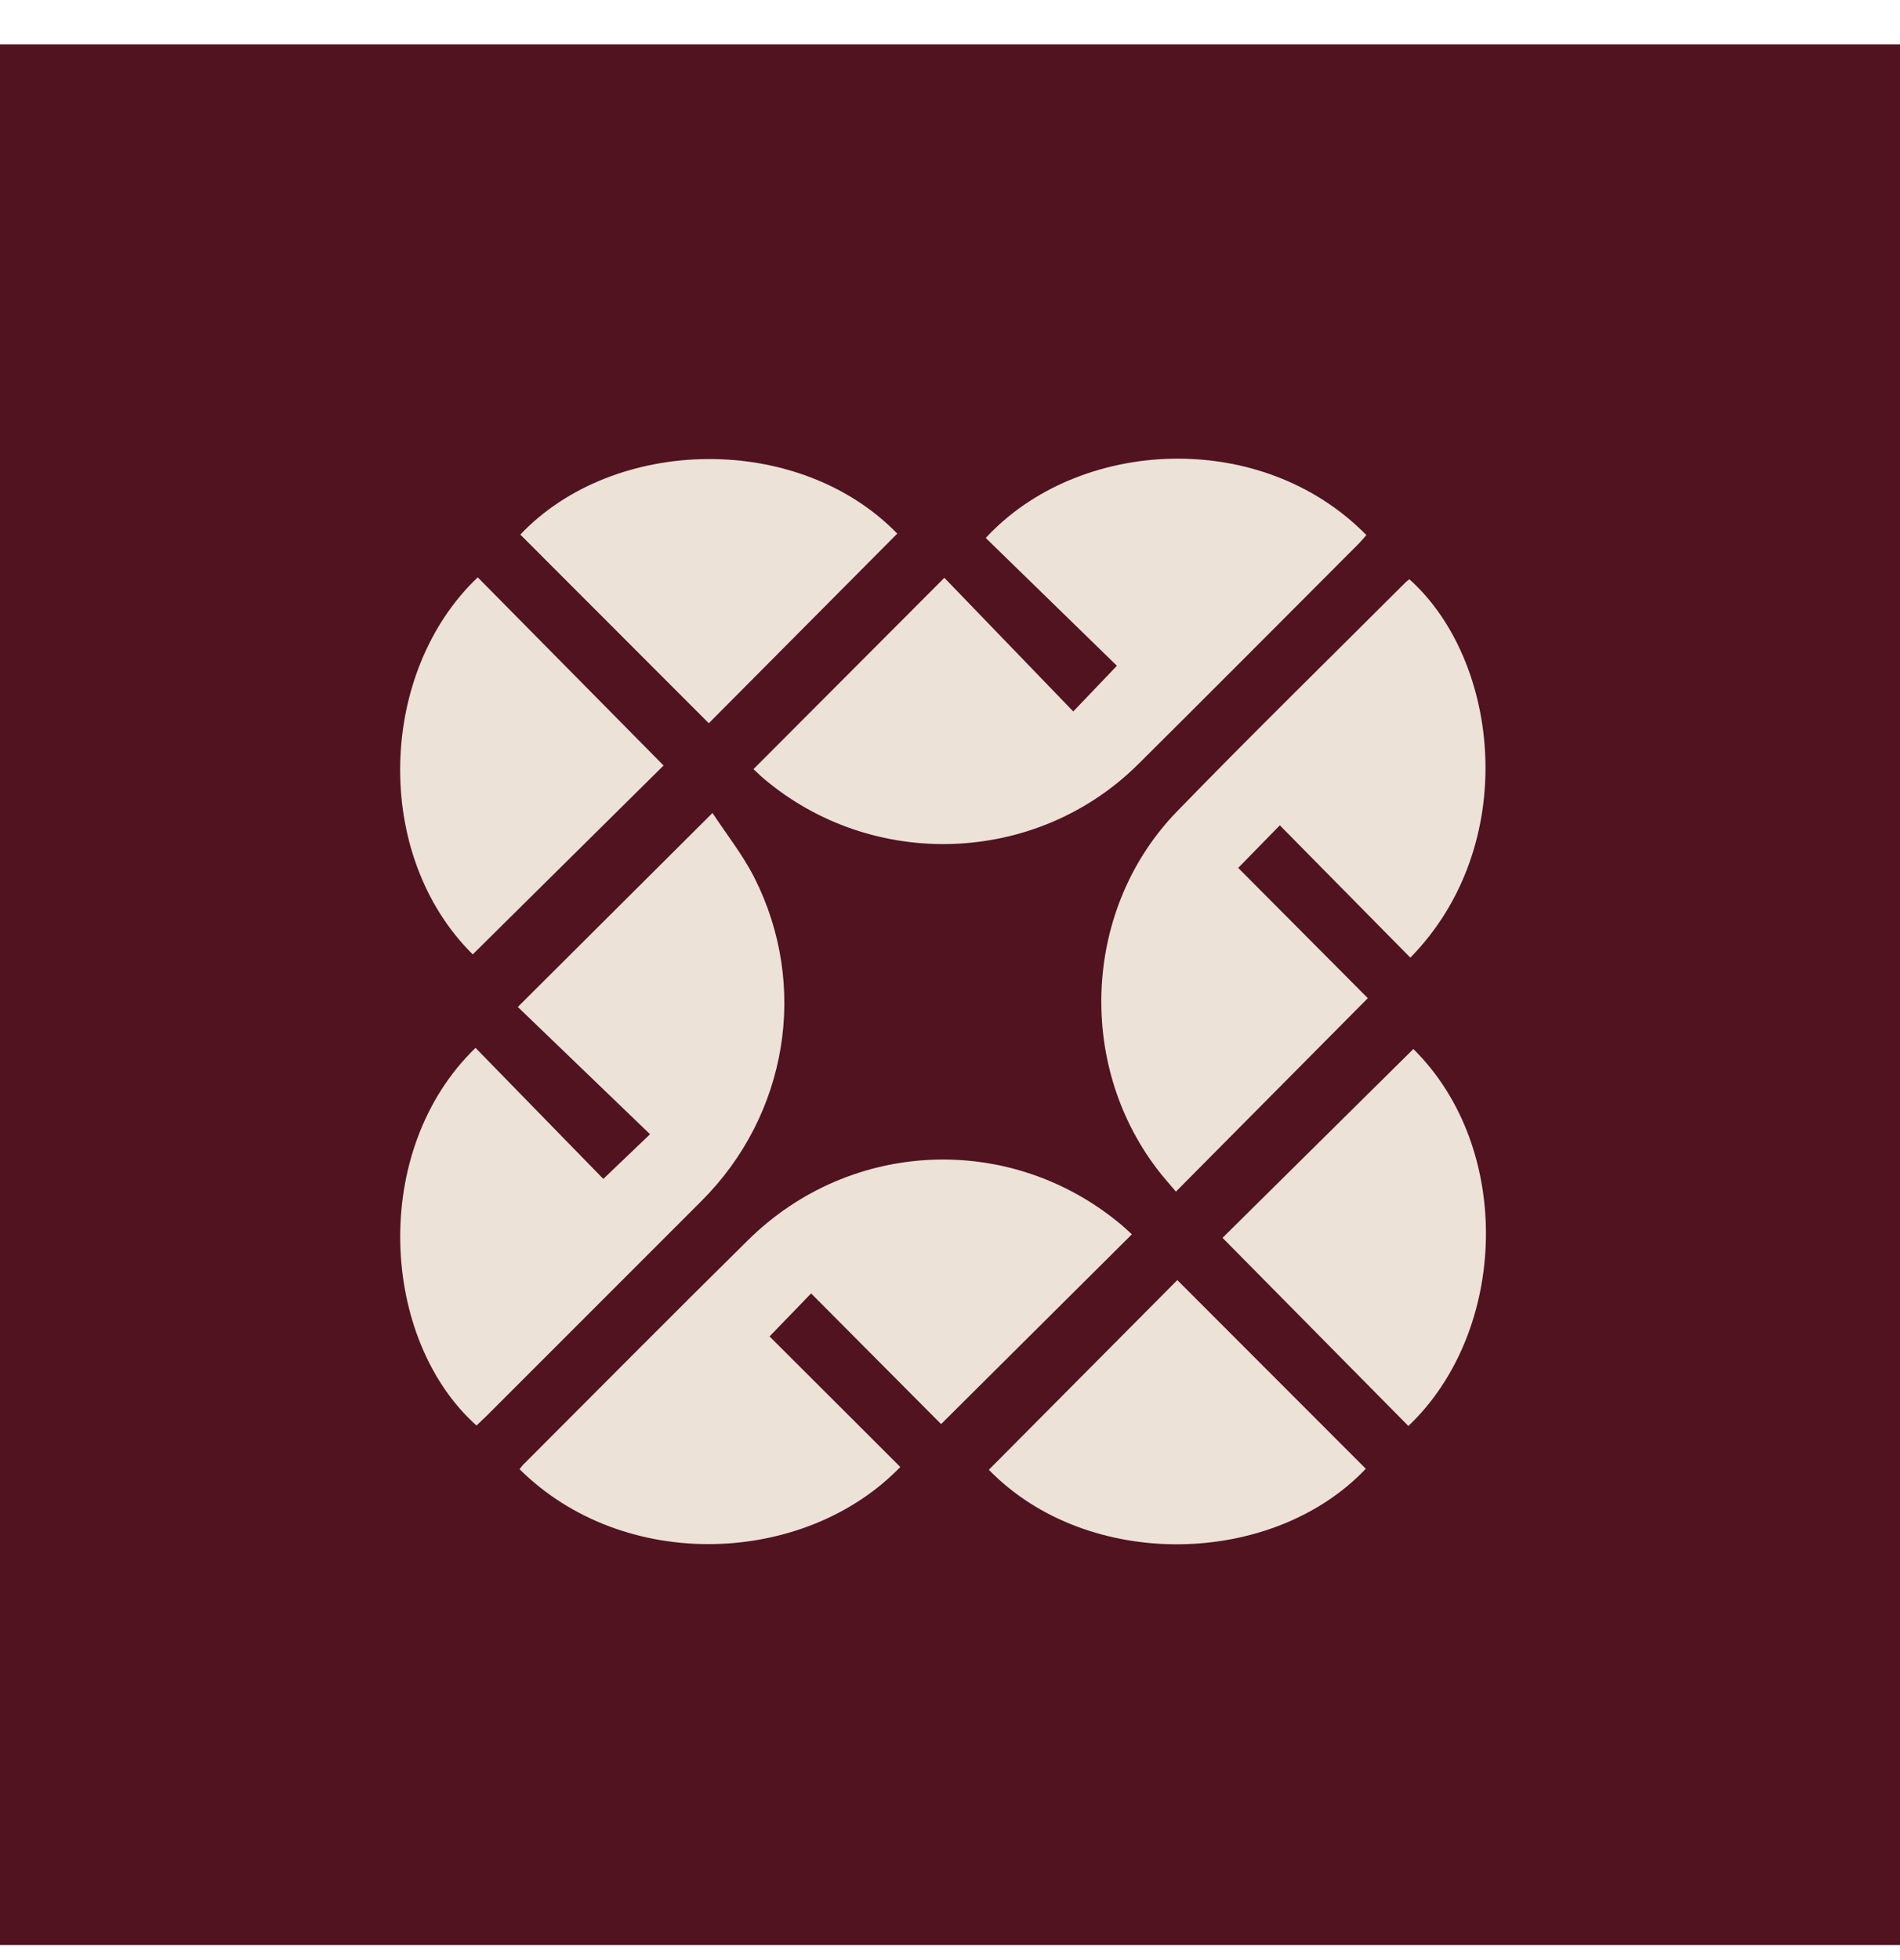 <svg width="32" height="33" viewBox="0 0 32 33" fill="none" xmlns="http://www.w3.org/2000/svg">
<rect width="32" height="32" transform="translate(0 0.747)" fill="#511320"/>
<path d="M12.69 12.949C13.763 11.874 14.817 10.818 15.905 9.728C16.628 10.478 17.352 11.229 18.076 11.978C18.342 11.699 18.566 11.467 18.811 11.209C18.093 10.509 17.347 9.782 16.602 9.057C18.165 7.366 21.247 7.207 23.013 9.009C22.966 9.061 22.921 9.116 22.871 9.166C21.637 10.401 20.407 11.638 19.168 12.868C17.456 14.566 14.692 14.665 12.853 13.1C12.797 13.053 12.747 13.001 12.691 12.95L12.69 12.949Z" fill="#ECE2D8"/>
<path d="M13.661 21.776C13.415 22.031 13.19 22.264 12.961 22.5C13.687 23.226 14.425 23.962 15.163 24.698C13.553 26.361 10.512 26.484 8.75 24.735C8.773 24.706 8.796 24.674 8.823 24.648C10.081 23.39 11.333 22.126 12.6 20.877C14.333 19.168 17.038 19.065 18.893 20.627C18.954 20.679 19.011 20.735 19.063 20.781C17.991 21.847 16.928 22.904 15.85 23.976C15.14 23.262 14.403 22.521 13.662 21.777L13.661 21.776Z" fill="#ECE2D8"/>
<path d="M10.162 19.847C10.453 19.569 10.687 19.346 10.948 19.096C10.204 18.38 9.457 17.661 8.721 16.953C9.832 15.846 10.893 14.79 12 13.687C12.23 14.039 12.509 14.389 12.707 14.78C13.626 16.6 13.261 18.774 11.817 20.217C10.611 21.422 9.405 22.628 8.199 23.834C8.142 23.89 8.082 23.945 8.025 24C6.408 22.555 6.224 19.367 8.009 17.642C8.731 18.383 9.455 19.125 10.162 19.849L10.162 19.847Z" fill="#ECE2D8"/>
<path d="M23.036 16.806C21.934 17.917 20.882 18.977 19.805 20.062C19.698 19.934 19.584 19.81 19.484 19.676C18.122 17.884 18.256 15.274 19.825 13.659C21.093 12.354 22.394 11.082 23.681 9.796C23.698 9.779 23.719 9.767 23.738 9.753C25.274 11.132 25.604 14.238 23.753 16.123C23.021 15.381 22.289 14.64 21.555 13.895C21.293 14.163 21.067 14.393 20.854 14.612C21.579 15.341 22.315 16.08 23.037 16.805L23.036 16.806Z" fill="#ECE2D8"/>
<path d="M7.962 16.068C6.265 14.39 6.373 11.308 8.046 9.72C9.093 10.78 10.14 11.84 11.176 12.888C10.102 13.95 9.038 15.003 7.962 16.068Z" fill="#ECE2D8"/>
<path d="M11.938 12.177C10.873 11.111 9.818 10.055 8.763 9C10.339 7.34 13.449 7.275 15.112 8.984C14.056 10.046 13 11.109 11.937 12.177H11.938Z" fill="#ECE2D8"/>
<path d="M23.804 17.661C25.501 19.338 25.392 22.42 23.72 24.008C22.673 22.948 21.626 21.888 20.59 20.84C21.664 19.778 22.728 18.726 23.804 17.661Z" fill="#ECE2D8"/>
<path d="M19.828 21.551C20.893 22.617 21.948 23.673 23.003 24.728C21.427 26.388 18.317 26.453 16.654 24.745C17.71 23.682 18.766 22.62 19.829 21.551L19.828 21.551Z" fill="#ECE2D8"/>
</svg>
